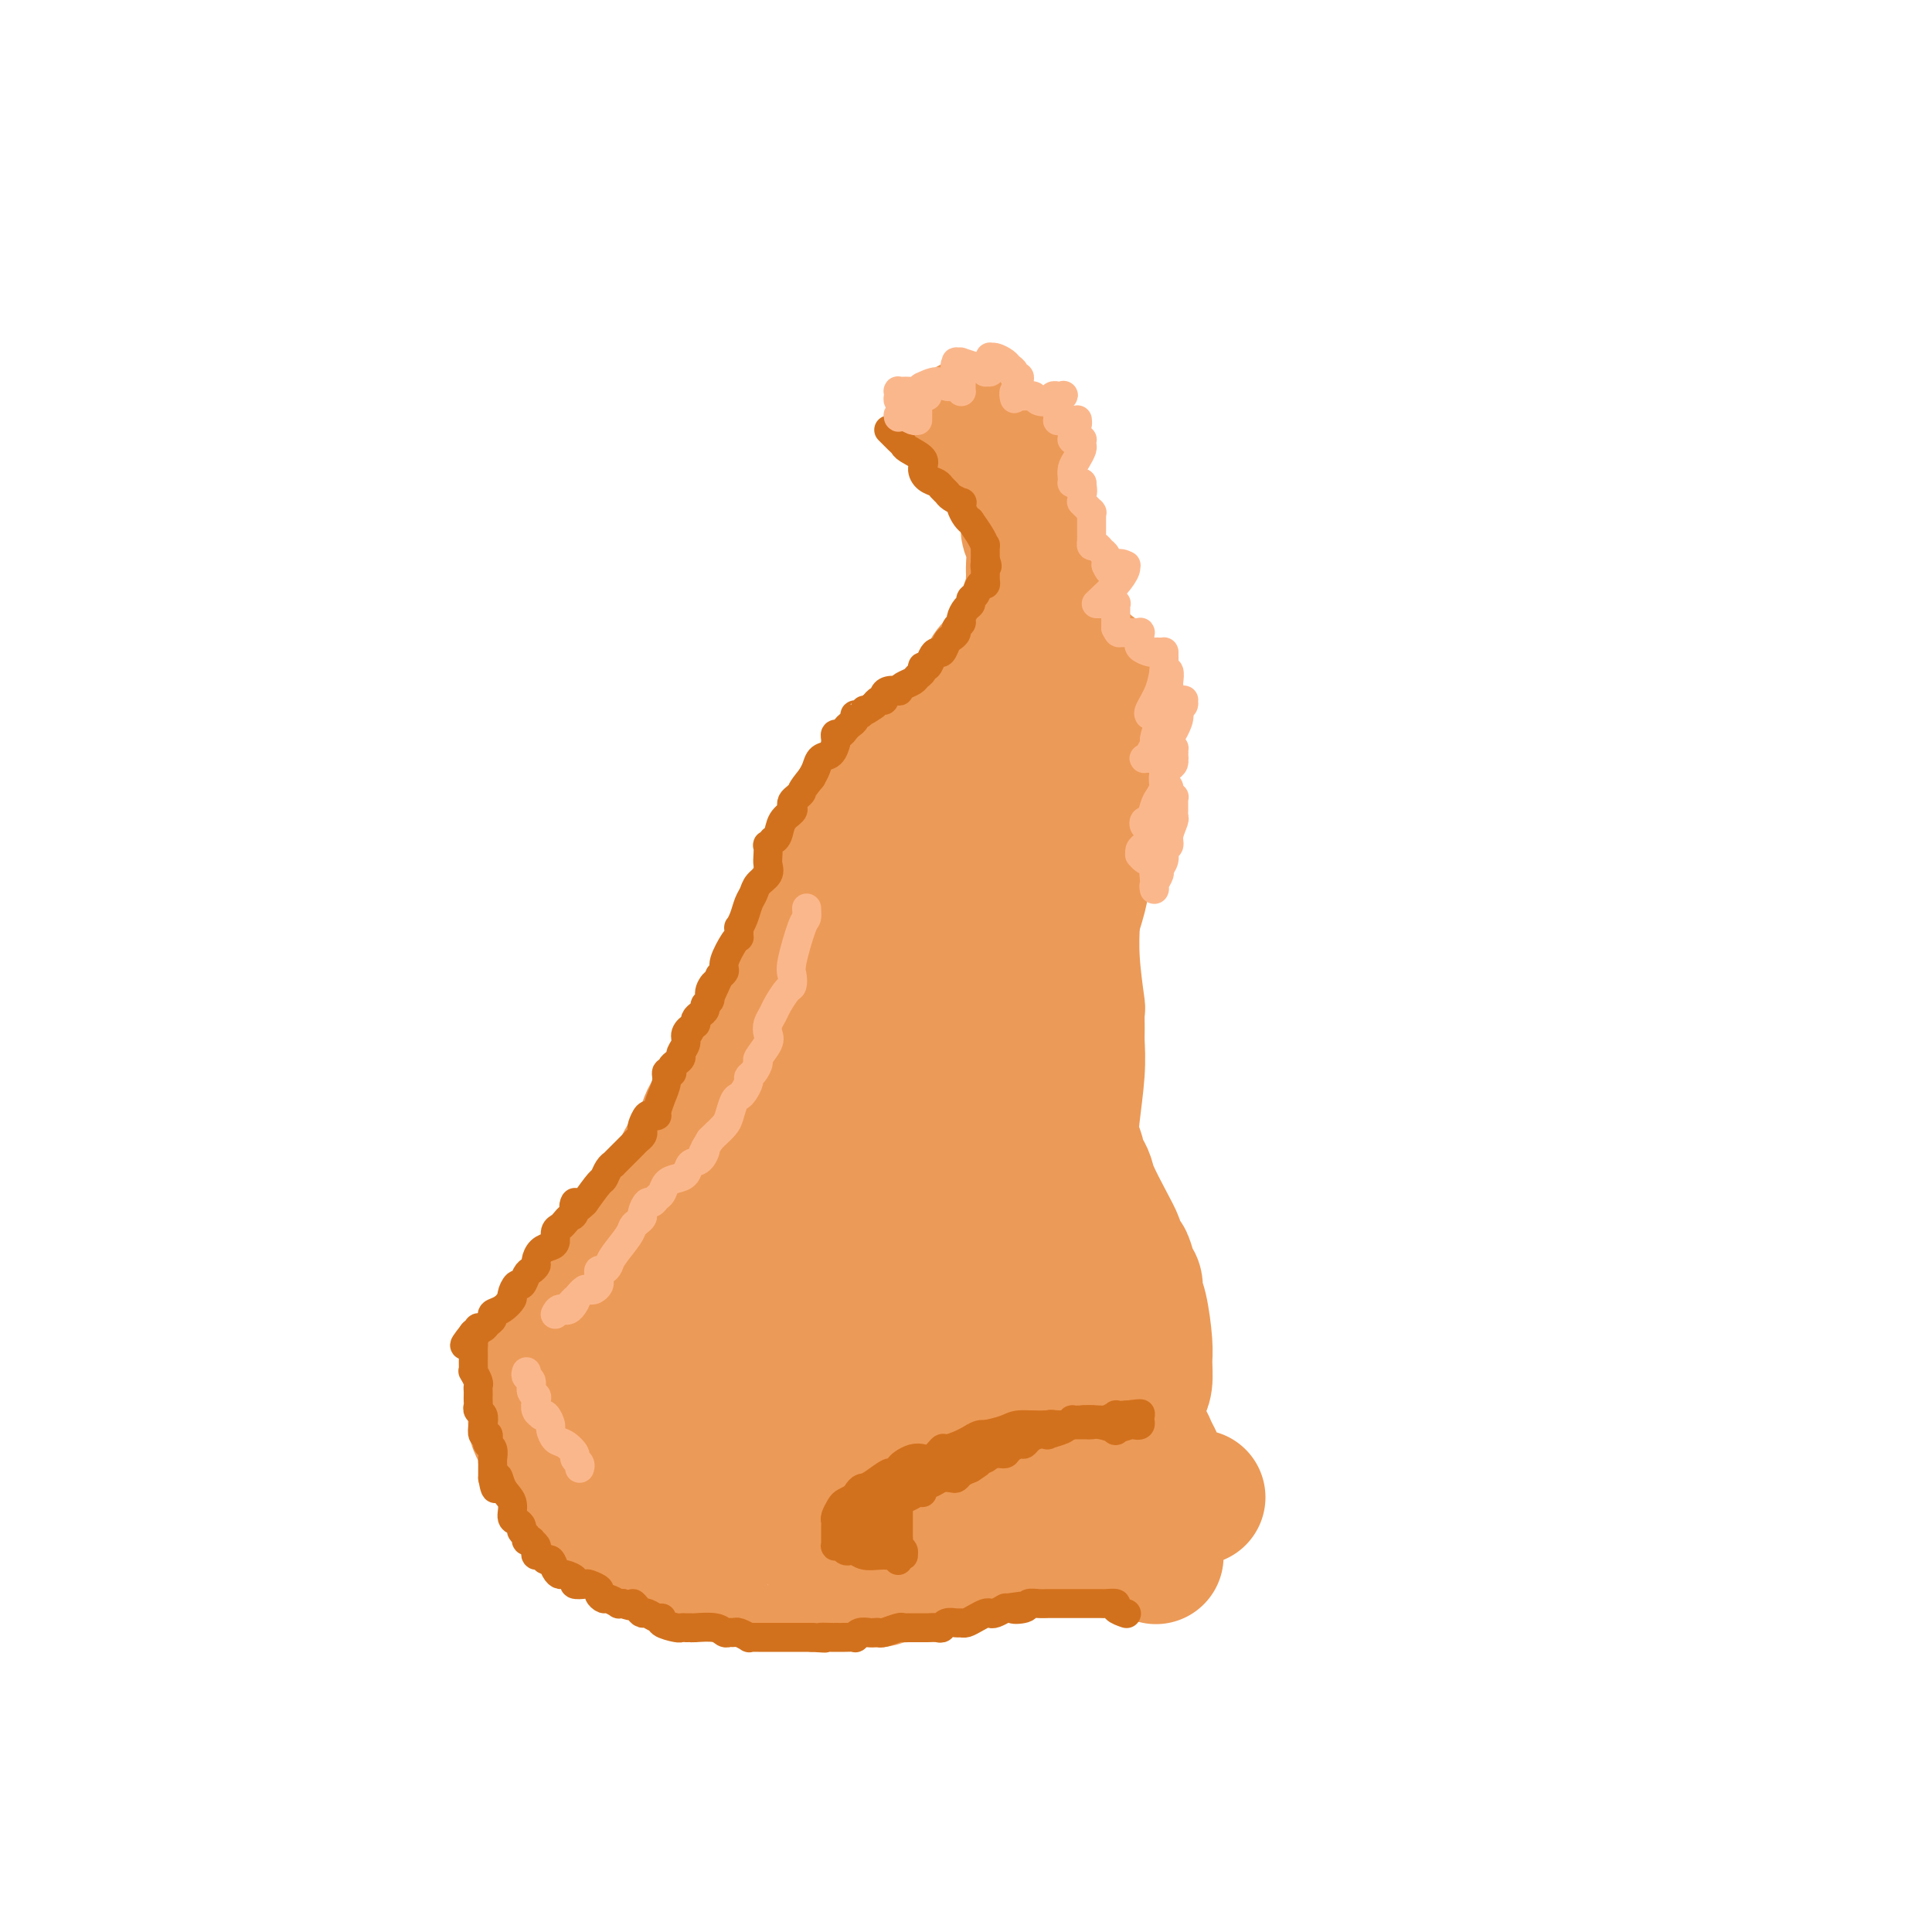 <svg viewBox='0 0 400 400' version='1.1' xmlns='http://www.w3.org/2000/svg' xmlns:xlink='http://www.w3.org/1999/xlink'><g fill='none' stroke='rgb(236,154,87)' stroke-width='28' stroke-linecap='round' stroke-linejoin='round'><path d='M201,88c0.338,0.337 0.675,0.673 1,1c0.325,0.327 0.636,0.644 1,1c0.364,0.356 0.779,0.752 1,1c0.221,0.248 0.248,0.350 1,1c0.752,0.650 2.230,1.850 3,3c0.770,1.150 0.834,2.251 1,3c0.166,0.749 0.436,1.145 1,2c0.564,0.855 1.423,2.170 2,3c0.577,0.830 0.873,1.174 1,2c0.127,0.826 0.087,2.132 0,3c-0.087,0.868 -0.220,1.298 0,2c0.220,0.702 0.792,1.678 1,3c0.208,1.322 0.052,2.992 0,4c-0.052,1.008 -0.000,1.353 0,2c0.000,0.647 -0.051,1.595 0,2c0.051,0.405 0.203,0.269 0,1c-0.203,0.731 -0.762,2.331 -1,3c-0.238,0.669 -0.157,0.406 0,1c0.157,0.594 0.388,2.045 0,3c-0.388,0.955 -1.397,1.416 -2,2c-0.603,0.584 -0.802,1.292 -1,2'/><path d='M210,133c-0.830,2.203 -0.905,1.712 -1,2c-0.095,0.288 -0.209,1.356 -1,2c-0.791,0.644 -2.257,0.862 -3,2c-0.743,1.138 -0.763,3.194 -1,4c-0.237,0.806 -0.692,0.362 -1,0c-0.308,-0.362 -0.468,-0.640 -1,0c-0.532,0.640 -1.437,2.199 -2,3c-0.563,0.801 -0.783,0.844 -1,1c-0.217,0.156 -0.429,0.426 -1,1c-0.571,0.574 -1.500,1.453 -2,2c-0.500,0.547 -0.570,0.762 -1,1c-0.430,0.238 -1.218,0.500 -2,1c-0.782,0.500 -1.556,1.238 -2,2c-0.444,0.762 -0.556,1.549 -1,2c-0.444,0.451 -1.218,0.567 -2,1c-0.782,0.433 -1.570,1.185 -2,2c-0.430,0.815 -0.500,1.695 -1,2c-0.500,0.305 -1.430,0.035 -2,0c-0.570,-0.035 -0.781,0.163 -1,1c-0.219,0.837 -0.446,2.312 -1,3c-0.554,0.688 -1.433,0.588 -2,1c-0.567,0.412 -0.820,1.337 -1,2c-0.180,0.663 -0.286,1.065 -1,2c-0.714,0.935 -2.036,2.401 -3,4c-0.964,1.599 -1.569,3.329 -2,5c-0.431,1.671 -0.689,3.283 -1,4c-0.311,0.717 -0.674,0.540 -1,1c-0.326,0.460 -0.613,1.556 -1,2c-0.387,0.444 -0.873,0.235 -1,1c-0.127,0.765 0.107,2.504 0,4c-0.107,1.496 -0.553,2.748 -1,4'/><path d='M167,195c-1.638,4.577 -0.232,2.521 0,2c0.232,-0.521 -0.711,0.494 -1,1c-0.289,0.506 0.077,0.502 0,1c-0.077,0.498 -0.597,1.498 -1,2c-0.403,0.502 -0.690,0.506 -1,1c-0.310,0.494 -0.643,1.479 -1,2c-0.357,0.521 -0.738,0.578 -1,1c-0.262,0.422 -0.406,1.209 -1,2c-0.594,0.791 -1.637,1.588 -2,2c-0.363,0.412 -0.046,0.440 0,1c0.046,0.560 -0.180,1.651 -1,3c-0.820,1.349 -2.234,2.957 -3,4c-0.766,1.043 -0.883,1.522 -1,2'/><path d='M154,219c-1.947,3.871 -0.315,1.547 0,1c0.315,-0.547 -0.686,0.683 -1,1c-0.314,0.317 0.058,-0.277 0,0c-0.058,0.277 -0.547,1.426 -1,2c-0.453,0.574 -0.869,0.572 -1,1c-0.131,0.428 0.022,1.284 0,2c-0.022,0.716 -0.219,1.290 -1,2c-0.781,0.710 -2.145,1.555 -3,3c-0.855,1.445 -1.203,3.491 -2,5c-0.797,1.509 -2.045,2.483 -3,4c-0.955,1.517 -1.617,3.578 -2,5c-0.383,1.422 -0.488,2.207 -1,3c-0.512,0.793 -1.433,1.596 -2,2c-0.567,0.404 -0.781,0.408 -1,1c-0.219,0.592 -0.444,1.771 -1,2c-0.556,0.229 -1.444,-0.492 -2,0c-0.556,0.492 -0.782,2.195 -1,3c-0.218,0.805 -0.430,0.710 -1,1c-0.570,0.290 -1.500,0.966 -2,2c-0.500,1.034 -0.572,2.427 -1,3c-0.428,0.573 -1.214,0.324 -2,1c-0.786,0.676 -1.574,2.275 -2,3c-0.426,0.725 -0.492,0.576 -1,1c-0.508,0.424 -1.459,1.422 -2,2c-0.541,0.578 -0.673,0.737 -1,1c-0.327,0.263 -0.848,0.628 -1,1c-0.152,0.372 0.064,0.749 0,1c-0.064,0.251 -0.409,0.377 -1,1c-0.591,0.623 -1.428,1.745 -2,2c-0.572,0.255 -0.878,-0.356 -1,0c-0.122,0.356 -0.061,1.678 0,3'/><path d='M115,278c-3.951,4.575 -1.828,1.012 -1,0c0.828,-1.012 0.362,0.526 0,1c-0.362,0.474 -0.619,-0.115 -1,0c-0.381,0.115 -0.887,0.935 -1,2c-0.113,1.065 0.166,2.376 0,3c-0.166,0.624 -0.778,0.561 -1,1c-0.222,0.439 -0.056,1.379 0,2c0.056,0.621 -0.000,0.921 0,2c0.000,1.079 0.057,2.936 0,4c-0.057,1.064 -0.226,1.335 0,2c0.226,0.665 0.848,1.723 1,2c0.152,0.277 -0.165,-0.229 0,0c0.165,0.229 0.813,1.192 1,2c0.187,0.808 -0.087,1.462 0,2c0.087,0.538 0.534,0.959 1,1c0.466,0.041 0.952,-0.297 1,0c0.048,0.297 -0.340,1.230 0,2c0.340,0.770 1.408,1.376 2,2c0.592,0.624 0.707,1.266 1,2c0.293,0.734 0.764,1.559 1,2c0.236,0.441 0.238,0.499 1,1c0.762,0.501 2.283,1.444 3,2c0.717,0.556 0.628,0.726 1,1c0.372,0.274 1.204,0.652 2,1c0.796,0.348 1.554,0.667 2,1c0.446,0.333 0.579,0.680 1,1c0.421,0.320 1.129,0.613 2,1c0.871,0.387 1.903,0.867 3,1c1.097,0.133 2.257,-0.079 3,0c0.743,0.079 1.069,0.451 2,1c0.931,0.549 2.465,1.274 4,2'/><path d='M143,322c3.611,1.630 2.639,1.206 3,1c0.361,-0.206 2.055,-0.195 3,0c0.945,0.195 1.141,0.574 2,1c0.859,0.426 2.381,0.898 3,1c0.619,0.102 0.333,-0.165 1,0c0.667,0.165 2.285,0.762 3,1c0.715,0.238 0.527,0.116 1,0c0.473,-0.116 1.606,-0.227 3,0c1.394,0.227 3.048,0.793 4,1c0.952,0.207 1.202,0.055 2,0c0.798,-0.055 2.142,-0.014 3,0c0.858,0.014 1.228,-0.000 2,0c0.772,0.000 1.947,0.015 3,0c1.053,-0.015 1.984,-0.059 3,0c1.016,0.059 2.116,0.222 3,0c0.884,-0.222 1.550,-0.830 2,-1c0.450,-0.170 0.682,0.099 2,0c1.318,-0.099 3.721,-0.567 5,-1c1.279,-0.433 1.435,-0.833 2,-1c0.565,-0.167 1.541,-0.101 2,0c0.459,0.101 0.401,0.238 1,0c0.599,-0.238 1.853,-0.853 3,-1c1.147,-0.147 2.186,0.172 3,0c0.814,-0.172 1.402,-0.834 2,-1c0.598,-0.166 1.206,0.166 2,0c0.794,-0.166 1.773,-0.829 2,-1c0.227,-0.171 -0.298,0.150 1,0c1.298,-0.150 4.420,-0.772 6,-1c1.580,-0.228 1.618,-0.061 2,0c0.382,0.061 1.109,0.018 2,0c0.891,-0.018 1.945,-0.009 3,0'/><path d='M222,320c6.545,-1.086 2.909,-0.301 2,0c-0.909,0.301 0.909,0.119 2,0c1.091,-0.119 1.455,-0.175 3,0c1.545,0.175 4.269,0.582 6,1c1.731,0.418 2.467,0.847 3,1c0.533,0.153 0.863,0.031 1,0c0.137,-0.031 0.083,0.028 0,0c-0.083,-0.028 -0.194,-0.145 0,0c0.194,0.145 0.692,0.551 0,0c-0.692,-0.551 -2.574,-2.060 -4,-3c-1.426,-0.940 -2.397,-1.312 -4,-2c-1.603,-0.688 -3.838,-1.691 -5,-2c-1.162,-0.309 -1.252,0.075 -2,0c-0.748,-0.075 -2.156,-0.609 -4,-1c-1.844,-0.391 -4.124,-0.638 -6,-1c-1.876,-0.362 -3.347,-0.839 -5,-1c-1.653,-0.161 -3.487,-0.006 -5,0c-1.513,0.006 -2.705,-0.138 -4,0c-1.295,0.138 -2.692,0.559 -5,1c-2.308,0.441 -5.528,0.903 -8,1c-2.472,0.097 -4.196,-0.169 -6,0c-1.804,0.169 -3.688,0.775 -5,1c-1.312,0.225 -2.053,0.071 -3,0c-0.947,-0.071 -2.101,-0.057 -3,0c-0.899,0.057 -1.543,0.159 -2,0c-0.457,-0.159 -0.729,-0.580 -1,-1'/><path d='M167,314c-6.926,0.401 -3.241,0.402 -3,0c0.241,-0.402 -2.962,-1.209 -5,-2c-2.038,-0.791 -2.911,-1.566 -4,-2c-1.089,-0.434 -2.395,-0.526 -4,-1c-1.605,-0.474 -3.508,-1.331 -5,-2c-1.492,-0.669 -2.571,-1.152 -5,-2c-2.429,-0.848 -6.206,-2.061 -8,-3c-1.794,-0.939 -1.605,-1.604 -2,-2c-0.395,-0.396 -1.374,-0.524 -2,-1c-0.626,-0.476 -0.899,-1.299 -1,-2c-0.101,-0.701 -0.029,-1.279 0,-2c0.029,-0.721 0.016,-1.583 0,-2c-0.016,-0.417 -0.034,-0.388 0,-1c0.034,-0.612 0.122,-1.864 0,-3c-0.122,-1.136 -0.452,-2.157 0,-4c0.452,-1.843 1.688,-4.507 3,-7c1.312,-2.493 2.700,-4.815 4,-7c1.300,-2.185 2.511,-4.233 4,-6c1.489,-1.767 3.255,-3.254 6,-7c2.745,-3.746 6.467,-9.751 9,-13c2.533,-3.249 3.875,-3.744 5,-5c1.125,-1.256 2.034,-3.275 3,-5c0.966,-1.725 1.990,-3.157 3,-4c1.010,-0.843 2.005,-1.095 3,-2c0.995,-0.905 1.989,-2.461 3,-4c1.011,-1.539 2.038,-3.062 3,-5c0.962,-1.938 1.860,-4.293 3,-6c1.140,-1.707 2.522,-2.767 4,-5c1.478,-2.233 3.052,-5.640 4,-8c0.948,-2.360 1.271,-3.674 2,-5c0.729,-1.326 1.865,-2.663 3,-4'/><path d='M190,192c9.925,-15.442 3.737,-7.549 2,-5c-1.737,2.549 0.975,-0.248 3,-3c2.025,-2.752 3.361,-5.460 4,-7c0.639,-1.540 0.580,-1.912 1,-3c0.420,-1.088 1.320,-2.892 2,-4c0.680,-1.108 1.142,-1.520 2,-3c0.858,-1.480 2.113,-4.028 3,-6c0.887,-1.972 1.407,-3.367 2,-5c0.593,-1.633 1.259,-3.502 2,-5c0.741,-1.498 1.558,-2.624 2,-4c0.442,-1.376 0.510,-3.001 1,-4c0.490,-0.999 1.402,-1.371 2,-2c0.598,-0.629 0.882,-1.515 1,-2c0.118,-0.485 0.069,-0.569 0,-1c-0.069,-0.431 -0.158,-1.210 0,-2c0.158,-0.790 0.564,-1.590 1,-2c0.436,-0.410 0.902,-0.431 1,-1c0.098,-0.569 -0.172,-1.687 0,-2c0.172,-0.313 0.786,0.178 1,0c0.214,-0.178 0.029,-1.025 0,-1c-0.029,0.025 0.100,0.922 0,1c-0.100,0.078 -0.427,-0.663 0,0c0.427,0.663 1.607,2.730 2,4c0.393,1.270 -0.002,1.743 0,3c0.002,1.257 0.403,3.297 0,6c-0.403,2.703 -1.608,6.070 -3,10c-1.392,3.930 -2.971,8.425 -4,11c-1.029,2.575 -1.508,3.232 -3,5c-1.492,1.768 -3.998,4.648 -6,7c-2.002,2.352 -3.501,4.176 -5,6'/><path d='M201,183c-3.847,6.254 -4.464,7.387 -5,9c-0.536,1.613 -0.989,3.704 -3,7c-2.011,3.296 -5.578,7.795 -7,10c-1.422,2.205 -0.699,2.116 -1,3c-0.301,0.884 -1.628,2.741 -3,5c-1.372,2.259 -2.790,4.920 -5,9c-2.210,4.080 -5.211,9.579 -7,13c-1.789,3.421 -2.366,4.765 -3,6c-0.634,1.235 -1.325,2.360 -2,4c-0.675,1.640 -1.332,3.796 -2,5c-0.668,1.204 -1.345,1.458 -2,4c-0.655,2.542 -1.288,7.374 -2,10c-0.712,2.626 -1.504,3.048 -2,4c-0.496,0.952 -0.696,2.435 -1,3c-0.304,0.565 -0.711,0.214 -1,1c-0.289,0.786 -0.459,2.710 -1,4c-0.541,1.290 -1.452,1.945 -2,3c-0.548,1.055 -0.733,2.510 -1,4c-0.267,1.490 -0.615,3.015 -1,4c-0.385,0.985 -0.806,1.431 -1,2c-0.194,0.569 -0.162,1.263 0,2c0.162,0.737 0.455,1.519 1,2c0.545,0.481 1.341,0.661 2,1c0.659,0.339 1.180,0.837 4,2c2.820,1.163 7.940,2.989 11,4c3.060,1.011 4.061,1.206 6,2c1.939,0.794 4.818,2.188 7,3c2.182,0.812 3.667,1.042 5,1c1.333,-0.042 2.513,-0.358 4,0c1.487,0.358 3.282,1.388 5,2c1.718,0.612 3.359,0.806 5,1'/><path d='M199,313c4.047,0.619 4.664,0.166 6,0c1.336,-0.166 3.390,-0.045 5,0c1.610,0.045 2.775,0.012 4,0c1.225,-0.012 2.510,-0.005 3,0c0.490,0.005 0.186,0.008 0,0c-0.186,-0.008 -0.254,-0.026 0,0c0.254,0.026 0.829,0.097 1,0c0.171,-0.097 -0.061,-0.361 -1,-1c-0.939,-0.639 -2.585,-1.652 -5,-3c-2.415,-1.348 -5.600,-3.031 -9,-5c-3.400,-1.969 -7.014,-4.224 -10,-6c-2.986,-1.776 -5.344,-3.072 -8,-5c-2.656,-1.928 -5.610,-4.489 -7,-6c-1.390,-1.511 -1.215,-1.974 -2,-3c-0.785,-1.026 -2.531,-2.615 -3,-4c-0.469,-1.385 0.338,-2.567 0,-4c-0.338,-1.433 -1.821,-3.118 -2,-6c-0.179,-2.882 0.947,-6.962 2,-11c1.053,-4.038 2.035,-8.032 3,-11c0.965,-2.968 1.913,-4.908 4,-8c2.087,-3.092 5.311,-7.336 8,-11c2.689,-3.664 4.842,-6.750 7,-10c2.158,-3.250 4.323,-6.665 6,-9c1.677,-2.335 2.868,-3.589 4,-5c1.132,-1.411 2.204,-2.980 3,-4c0.796,-1.020 1.317,-1.490 2,-2c0.683,-0.510 1.530,-1.060 2,-2c0.470,-0.940 0.563,-2.268 1,-4c0.437,-1.732 1.219,-3.866 2,-6'/><path d='M215,187c0.635,-2.688 0.721,-4.408 1,-8c0.279,-3.592 0.751,-9.056 1,-12c0.249,-2.944 0.277,-3.368 0,-4c-0.277,-0.632 -0.858,-1.471 -1,-2c-0.142,-0.529 0.157,-0.748 0,-1c-0.157,-0.252 -0.768,-0.537 -1,-1c-0.232,-0.463 -0.084,-1.102 0,-1c0.084,0.102 0.102,0.947 0,1c-0.102,0.053 -0.326,-0.686 -1,0c-0.674,0.686 -1.797,2.798 -3,5c-1.203,2.202 -2.485,4.494 -5,11c-2.515,6.506 -6.261,17.227 -8,22c-1.739,4.773 -1.470,3.600 -2,5c-0.530,1.400 -1.857,5.374 -3,12c-1.143,6.626 -2.100,15.905 -3,22c-0.900,6.095 -1.744,9.004 -2,11c-0.256,1.996 0.075,3.077 0,6c-0.075,2.923 -0.556,7.689 -1,11c-0.444,3.311 -0.851,5.169 -1,8c-0.149,2.831 -0.040,6.635 0,10c0.040,3.365 0.010,6.290 0,9c-0.010,2.710 0.001,5.203 0,7c-0.001,1.797 -0.013,2.896 0,5c0.013,2.104 0.051,5.211 0,7c-0.051,1.789 -0.189,2.259 0,3c0.189,0.741 0.707,1.754 1,2c0.293,0.246 0.360,-0.274 1,0c0.640,0.274 1.852,1.341 3,2c1.148,0.659 2.232,0.908 3,1c0.768,0.092 1.219,0.026 2,0c0.781,-0.026 1.890,-0.013 3,0'/><path d='M199,318c2.011,0.459 0.540,-0.894 0,-1c-0.540,-0.106 -0.148,1.035 1,0c1.148,-1.035 3.054,-4.244 4,-7c0.946,-2.756 0.934,-5.057 1,-8c0.066,-2.943 0.211,-6.528 0,-9c-0.211,-2.472 -0.777,-3.833 -1,-8c-0.223,-4.167 -0.103,-11.141 0,-16c0.103,-4.859 0.188,-7.604 0,-11c-0.188,-3.396 -0.650,-7.443 -1,-11c-0.350,-3.557 -0.587,-6.623 -1,-11c-0.413,-4.377 -1.002,-10.064 -1,-14c0.002,-3.936 0.596,-6.122 1,-8c0.404,-1.878 0.619,-3.447 1,-5c0.381,-1.553 0.928,-3.089 1,-4c0.072,-0.911 -0.332,-1.196 0,-2c0.332,-0.804 1.399,-2.128 2,-3c0.601,-0.872 0.736,-1.291 1,-2c0.264,-0.709 0.659,-1.707 1,-2c0.341,-0.293 0.629,0.119 1,0c0.371,-0.119 0.826,-0.770 1,-1c0.174,-0.230 0.068,-0.039 0,0c-0.068,0.039 -0.099,-0.075 0,1c0.099,1.075 0.326,3.339 0,7c-0.326,3.661 -1.205,8.718 -2,13c-0.795,4.282 -1.506,7.790 -2,12c-0.494,4.210 -0.770,9.122 -1,12c-0.230,2.878 -0.412,3.721 0,7c0.412,3.279 1.420,8.992 2,12c0.580,3.008 0.733,3.310 1,6c0.267,2.690 0.648,7.769 1,11c0.352,3.231 0.676,4.616 1,6'/><path d='M210,282c0.744,5.726 0.105,2.540 0,2c-0.105,-0.540 0.325,1.567 1,3c0.675,1.433 1.594,2.192 2,3c0.406,0.808 0.297,1.666 1,3c0.703,1.334 2.216,3.145 3,4c0.784,0.855 0.839,0.755 1,1c0.161,0.245 0.428,0.836 1,1c0.572,0.164 1.447,-0.100 2,0c0.553,0.100 0.782,0.563 1,1c0.218,0.437 0.425,0.849 1,1c0.575,0.151 1.517,0.041 2,0c0.483,-0.041 0.507,-0.013 1,0c0.493,0.013 1.455,0.012 2,0c0.545,-0.012 0.673,-0.033 1,0c0.327,0.033 0.854,0.121 1,0c0.146,-0.121 -0.089,-0.452 0,-1c0.089,-0.548 0.502,-1.315 1,-2c0.498,-0.685 1.082,-1.290 1,-3c-0.082,-1.710 -0.829,-4.526 -1,-6c-0.171,-1.474 0.236,-1.605 0,-2c-0.236,-0.395 -1.113,-1.054 -2,-4c-0.887,-2.946 -1.782,-8.178 -3,-12c-1.218,-3.822 -2.757,-6.234 -4,-10c-1.243,-3.766 -2.189,-8.884 -3,-11c-0.811,-2.116 -1.486,-1.228 -2,-2c-0.514,-0.772 -0.866,-3.203 -1,-6c-0.134,-2.797 -0.050,-5.959 0,-9c0.050,-3.041 0.065,-5.959 0,-8c-0.065,-2.041 -0.210,-3.203 0,-5c0.210,-1.797 0.774,-4.228 1,-6c0.226,-1.772 0.113,-2.886 0,-4'/><path d='M217,210c0.304,-5.741 0.564,-4.095 1,-5c0.436,-0.905 1.048,-4.363 2,-8c0.952,-3.637 2.245,-7.452 3,-10c0.755,-2.548 0.972,-3.827 1,-5c0.028,-1.173 -0.132,-2.239 0,-4c0.132,-1.761 0.556,-4.216 1,-6c0.444,-1.784 0.907,-2.896 1,-4c0.093,-1.104 -0.182,-2.200 0,-3c0.182,-0.800 0.823,-1.302 1,-2c0.177,-0.698 -0.110,-1.590 0,-2c0.110,-0.410 0.618,-0.336 1,-1c0.382,-0.664 0.639,-2.064 1,-3c0.361,-0.936 0.827,-1.408 1,-2c0.173,-0.592 0.054,-1.303 0,-2c-0.054,-0.697 -0.043,-1.380 0,-2c0.043,-0.620 0.116,-1.179 0,-2c-0.116,-0.821 -0.422,-1.905 -1,-3c-0.578,-1.095 -1.426,-2.201 -2,-3c-0.574,-0.799 -0.872,-1.290 -1,-2c-0.128,-0.710 -0.086,-1.639 0,-2c0.086,-0.361 0.217,-0.154 0,0c-0.217,0.154 -0.782,0.254 -1,0c-0.218,-0.254 -0.087,-0.864 0,-1c0.087,-0.136 0.132,0.202 0,0c-0.132,-0.202 -0.442,-0.944 -1,1c-0.558,1.944 -1.366,6.573 -2,12c-0.634,5.427 -1.094,11.654 -1,16c0.094,4.346 0.741,6.813 1,9c0.259,2.187 0.129,4.093 0,6'/><path d='M222,182c0.016,6.495 0.057,7.232 0,9c-0.057,1.768 -0.212,4.568 0,8c0.212,3.432 0.790,7.494 1,9c0.210,1.506 0.053,0.454 0,1c-0.053,0.546 -0.001,2.691 0,4c0.001,1.309 -0.048,1.783 0,3c0.048,1.217 0.194,3.176 0,6c-0.194,2.824 -0.729,6.514 -1,9c-0.271,2.486 -0.280,3.768 0,5c0.280,1.232 0.847,2.413 1,3c0.153,0.587 -0.107,0.579 0,1c0.107,0.421 0.583,1.273 1,2c0.417,0.727 0.776,1.331 1,2c0.224,0.669 0.312,1.402 1,3c0.688,1.598 1.977,4.061 3,6c1.023,1.939 1.779,3.352 2,4c0.221,0.648 -0.095,0.530 0,1c0.095,0.470 0.599,1.530 1,2c0.401,0.470 0.699,0.352 1,1c0.301,0.648 0.606,2.064 1,3c0.394,0.936 0.876,1.393 1,2c0.124,0.607 -0.110,1.363 0,2c0.110,0.637 0.562,1.155 1,3c0.438,1.845 0.860,5.017 1,7c0.140,1.983 -0.001,2.775 0,4c0.001,1.225 0.144,2.882 0,4c-0.144,1.118 -0.574,1.697 -1,3c-0.426,1.303 -0.846,3.329 -1,4c-0.154,0.671 -0.041,-0.012 0,0c0.041,0.012 0.012,0.718 0,1c-0.012,0.282 -0.006,0.141 0,0'/><path d='M235,294c-0.264,3.914 -0.424,2.198 0,2c0.424,-0.198 1.433,1.121 2,2c0.567,0.879 0.692,1.317 1,2c0.308,0.683 0.800,1.612 1,2c0.200,0.388 0.109,0.237 0,1c-0.109,0.763 -0.236,2.442 0,3c0.236,0.558 0.837,-0.004 1,0c0.163,0.004 -0.110,0.576 0,1c0.110,0.424 0.604,0.702 1,1c0.396,0.298 0.695,0.616 1,1c0.305,0.384 0.617,0.835 1,1c0.383,0.165 0.837,0.044 1,0c0.163,-0.044 0.033,-0.012 0,0c-0.033,0.012 0.029,0.003 0,0c-0.029,-0.003 -0.149,-0.001 0,0c0.149,0.001 0.565,0.000 1,0c0.435,-0.000 0.887,-0.000 1,0c0.113,0.000 -0.114,0.000 0,0c0.114,-0.000 0.569,-0.000 1,0c0.431,0.000 0.837,0.000 1,0c0.163,-0.000 0.081,-0.000 0,0'/></g>
<g fill='none' stroke='rgb(210,113,29)' stroke-width='6' stroke-linecap='round' stroke-linejoin='round'><path d='M185,322c-0.273,0.008 -0.545,0.016 -1,0c-0.455,-0.016 -1.092,-0.056 -2,0c-0.908,0.056 -2.089,0.207 -3,0c-0.911,-0.207 -1.554,-0.774 -2,-1c-0.446,-0.226 -0.694,-0.112 -1,0c-0.306,0.112 -0.671,0.223 -1,0c-0.329,-0.223 -0.624,-0.778 -1,-1c-0.376,-0.222 -0.833,-0.110 -1,0c-0.167,0.110 -0.045,0.219 0,0c0.045,-0.219 0.012,-0.765 0,-1c-0.012,-0.235 -0.003,-0.157 0,0c0.003,0.157 -0.000,0.394 0,0c0.000,-0.394 0.003,-1.419 0,-2c-0.003,-0.581 -0.013,-0.719 0,-1c0.013,-0.281 0.048,-0.705 0,-1c-0.048,-0.295 -0.178,-0.460 0,-1c0.178,-0.540 0.663,-1.453 1,-2c0.337,-0.547 0.525,-0.728 1,-1c0.475,-0.272 1.238,-0.636 2,-1'/><path d='M177,310c0.996,-1.973 1.485,-1.905 2,-2c0.515,-0.095 1.054,-0.354 2,-1c0.946,-0.646 2.298,-1.679 3,-2c0.702,-0.321 0.754,0.071 1,0c0.246,-0.071 0.684,-0.605 1,-1c0.316,-0.395 0.509,-0.649 1,-1c0.491,-0.351 1.282,-0.797 2,-1c0.718,-0.203 1.365,-0.163 2,0c0.635,0.163 1.257,0.447 2,0c0.743,-0.447 1.605,-1.626 2,-2c0.395,-0.374 0.323,0.057 1,0c0.677,-0.057 2.103,-0.603 3,-1c0.897,-0.397 1.264,-0.646 2,-1c0.736,-0.354 1.840,-0.813 3,-1c1.160,-0.187 2.376,-0.103 3,0c0.624,0.103 0.658,0.225 1,0c0.342,-0.225 0.994,-0.796 2,-1c1.006,-0.204 2.366,-0.040 3,0c0.634,0.040 0.541,-0.042 1,0c0.459,0.042 1.470,0.208 2,0c0.530,-0.208 0.579,-0.792 1,-1c0.421,-0.208 1.215,-0.042 2,0c0.785,0.042 1.562,-0.042 2,0c0.438,0.042 0.536,0.208 1,0c0.464,-0.208 1.295,-0.792 2,-1c0.705,-0.208 1.284,-0.042 2,0c0.716,0.042 1.570,-0.041 2,0c0.430,0.041 0.435,0.207 1,0c0.565,-0.207 1.691,-0.786 2,-1c0.309,-0.214 -0.197,-0.061 0,0c0.197,0.061 1.099,0.031 2,0'/><path d='M233,293c4.935,-0.619 2.772,-0.167 2,0c-0.772,0.167 -0.155,0.047 0,0c0.155,-0.047 -0.154,-0.023 0,0c0.154,0.023 0.770,0.045 1,0c0.230,-0.045 0.075,-0.157 0,0c-0.075,0.157 -0.071,0.581 0,1c0.071,0.419 0.207,0.831 0,1c-0.207,0.169 -0.758,0.094 -1,0c-0.242,-0.094 -0.173,-0.207 -1,0c-0.827,0.207 -2.548,0.735 -3,1c-0.452,0.265 0.367,0.267 0,0c-0.367,-0.267 -1.918,-0.804 -3,-1c-1.082,-0.196 -1.695,-0.052 -2,0c-0.305,0.052 -0.302,0.013 -1,0c-0.698,-0.013 -2.097,-0.001 -3,0c-0.903,0.001 -1.311,-0.010 -2,0c-0.689,0.010 -1.659,0.042 -2,0c-0.341,-0.042 -0.051,-0.156 -1,0c-0.949,0.156 -3.136,0.582 -4,1c-0.864,0.418 -0.405,0.828 -1,1c-0.595,0.172 -2.246,0.106 -3,0c-0.754,-0.106 -0.612,-0.254 -1,0c-0.388,0.254 -1.304,0.909 -2,1c-0.696,0.091 -1.170,-0.382 -2,0c-0.830,0.382 -2.016,1.618 -3,2c-0.984,0.382 -1.765,-0.089 -2,0c-0.235,0.089 0.076,0.740 0,1c-0.076,0.260 -0.538,0.130 -1,0'/><path d='M198,301c-5.875,1.243 -1.561,0.349 0,0c1.561,-0.349 0.369,-0.154 0,0c-0.369,0.154 0.083,0.265 -1,1c-1.083,0.735 -3.702,2.092 -5,3c-1.298,0.908 -1.276,1.368 -2,2c-0.724,0.632 -2.194,1.437 -3,2c-0.806,0.563 -0.948,0.885 -1,1c-0.052,0.115 -0.014,0.022 0,0c0.014,-0.022 0.004,0.026 0,0c-0.004,-0.026 -0.001,-0.126 0,0c0.001,0.126 0.000,0.478 0,1c-0.000,0.522 -0.000,1.215 0,2c0.000,0.785 0.000,1.661 0,2c-0.000,0.339 0.000,0.142 0,0c-0.000,-0.142 -0.000,-0.227 0,0c0.000,0.227 0.000,0.768 0,1c-0.000,0.232 -0.001,0.156 0,0c0.001,-0.156 0.004,-0.393 0,0c-0.004,0.393 -0.015,1.415 0,2c0.015,0.585 0.057,0.731 0,1c-0.057,0.269 -0.214,0.660 0,1c0.214,0.340 0.800,0.627 1,1c0.200,0.373 0.015,0.831 0,1c-0.015,0.169 0.138,0.048 0,0c-0.138,-0.048 -0.569,-0.024 -1,0'/><path d='M186,322c-0.122,2.055 0.074,0.694 0,0c-0.074,-0.694 -0.416,-0.721 -1,-1c-0.584,-0.279 -1.409,-0.811 -2,-1c-0.591,-0.189 -0.947,-0.037 -1,0c-0.053,0.037 0.196,-0.043 0,0c-0.196,0.043 -0.837,0.208 -1,0c-0.163,-0.208 0.153,-0.791 0,-1c-0.153,-0.209 -0.774,-0.045 -1,0c-0.226,0.045 -0.057,-0.030 0,0c0.057,0.030 0.002,0.163 0,0c-0.002,-0.163 0.049,-0.624 0,-1c-0.049,-0.376 -0.197,-0.668 0,-1c0.197,-0.332 0.738,-0.705 1,-1c0.262,-0.295 0.245,-0.514 1,-1c0.755,-0.486 2.284,-1.240 3,-2c0.716,-0.760 0.621,-1.527 1,-2c0.379,-0.473 1.232,-0.651 2,-1c0.768,-0.349 1.451,-0.868 2,-1c0.549,-0.132 0.963,0.122 1,0c0.037,-0.122 -0.302,-0.620 0,-1c0.302,-0.380 1.246,-0.641 2,-1c0.754,-0.359 1.318,-0.817 2,-1c0.682,-0.183 1.482,-0.090 2,0c0.518,0.090 0.755,0.178 1,0c0.245,-0.178 0.499,-0.622 1,-1c0.501,-0.378 1.251,-0.689 2,-1'/><path d='M201,304c3.193,-2.018 1.174,-1.062 1,-1c-0.174,0.062 1.496,-0.771 2,-1c0.504,-0.229 -0.160,0.145 0,0c0.160,-0.145 1.142,-0.809 2,-1c0.858,-0.191 1.591,0.090 2,0c0.409,-0.090 0.493,-0.550 1,-1c0.507,-0.450 1.436,-0.891 2,-1c0.564,-0.109 0.761,0.115 1,0c0.239,-0.115 0.520,-0.570 1,-1c0.480,-0.430 1.161,-0.836 2,-1c0.839,-0.164 1.837,-0.086 2,0c0.163,0.086 -0.507,0.181 0,0c0.507,-0.181 2.192,-0.637 3,-1c0.808,-0.363 0.737,-0.633 1,-1c0.263,-0.367 0.858,-0.830 1,-1c0.142,-0.170 -0.169,-0.045 0,0c0.169,0.045 0.819,0.012 1,0c0.181,-0.012 -0.107,-0.003 0,0c0.107,0.003 0.607,0.001 1,0c0.393,-0.001 0.677,0.000 1,0c0.323,-0.000 0.685,-0.001 1,0c0.315,0.001 0.584,0.004 1,0c0.416,-0.004 0.979,-0.015 1,0c0.021,0.015 -0.499,0.056 -1,0c-0.501,-0.056 -0.981,-0.207 -2,0c-1.019,0.207 -2.577,0.774 -4,1c-1.423,0.226 -2.712,0.113 -4,0'/><path d='M217,295c-2.941,0.111 -4.794,-0.112 -6,0c-1.206,0.112 -1.766,0.559 -3,1c-1.234,0.441 -3.142,0.878 -4,1c-0.858,0.122 -0.667,-0.069 -1,0c-0.333,0.069 -1.191,0.400 -2,1c-0.809,0.600 -1.569,1.469 -2,2c-0.431,0.531 -0.534,0.724 -1,1c-0.466,0.276 -1.295,0.633 -2,1c-0.705,0.367 -1.287,0.742 -2,1c-0.713,0.258 -1.557,0.398 -2,1c-0.443,0.602 -0.485,1.667 -1,2c-0.515,0.333 -1.504,-0.065 -2,0c-0.496,0.065 -0.500,0.595 -1,1c-0.500,0.405 -1.496,0.686 -2,1c-0.504,0.314 -0.517,0.663 -1,1c-0.483,0.337 -1.435,0.663 -2,1c-0.565,0.337 -0.743,0.687 -1,1c-0.257,0.313 -0.595,0.591 -1,1c-0.405,0.409 -0.879,0.951 -1,1c-0.121,0.049 0.111,-0.394 0,0c-0.111,0.394 -0.567,1.625 -1,2c-0.433,0.375 -0.845,-0.107 -1,0c-0.155,0.107 -0.053,0.803 0,1c0.053,0.197 0.055,-0.105 0,0c-0.055,0.105 -0.169,0.616 0,1c0.169,0.384 0.620,0.642 1,1c0.380,0.358 0.690,0.818 1,1c0.310,0.182 0.622,0.088 1,0c0.378,-0.088 0.822,-0.168 1,0c0.178,0.168 0.089,0.584 0,1'/><path d='M182,320c0.391,0.695 -0.133,-0.066 0,0c0.133,0.066 0.921,0.960 1,1c0.079,0.040 -0.553,-0.774 -1,-1c-0.447,-0.226 -0.709,0.136 -1,0c-0.291,-0.136 -0.610,-0.771 -1,-1c-0.390,-0.229 -0.851,-0.054 -1,0c-0.149,0.054 0.015,-0.014 0,0c-0.015,0.014 -0.210,0.110 0,0c0.210,-0.110 0.826,-0.426 1,-1c0.174,-0.574 -0.095,-1.407 0,-2c0.095,-0.593 0.555,-0.947 1,-1c0.445,-0.053 0.876,0.196 1,0c0.124,-0.196 -0.060,-0.836 0,-1c0.060,-0.164 0.362,0.148 1,0c0.638,-0.148 1.611,-0.757 2,-1c0.389,-0.243 0.195,-0.122 0,0'/><path d='M184,89c0.338,0.335 0.676,0.670 1,1c0.324,0.330 0.632,0.654 1,1c0.368,0.346 0.794,0.712 1,1c0.206,0.288 0.191,0.497 1,1c0.809,0.503 2.440,1.301 3,2c0.560,0.699 0.048,1.301 0,2c-0.048,0.699 0.367,1.497 1,2c0.633,0.503 1.484,0.713 2,1c0.516,0.287 0.699,0.651 1,1c0.301,0.349 0.721,0.684 1,1c0.279,0.316 0.417,0.613 1,1c0.583,0.387 1.610,0.865 2,1c0.390,0.135 0.141,-0.071 0,0c-0.141,0.071 -0.175,0.421 0,1c0.175,0.579 0.558,1.389 1,2c0.442,0.611 0.941,1.023 1,1c0.059,-0.023 -0.324,-0.481 0,0c0.324,0.481 1.355,1.902 2,3c0.645,1.098 0.904,1.872 1,2c0.096,0.128 0.027,-0.392 0,0c-0.027,0.392 -0.014,1.696 0,3'/><path d='M204,116c0.773,1.895 0.204,1.133 0,1c-0.204,-0.133 -0.043,0.363 0,1c0.043,0.637 -0.031,1.413 0,2c0.031,0.587 0.167,0.984 0,1c-0.167,0.016 -0.636,-0.347 -1,0c-0.364,0.347 -0.623,1.406 -1,2c-0.377,0.594 -0.870,0.722 -1,1c-0.130,0.278 0.105,0.704 0,1c-0.105,0.296 -0.549,0.460 -1,1c-0.451,0.540 -0.908,1.454 -1,2c-0.092,0.546 0.183,0.722 0,1c-0.183,0.278 -0.822,0.656 -1,1c-0.178,0.344 0.107,0.652 0,1c-0.107,0.348 -0.606,0.736 -1,1c-0.394,0.264 -0.683,0.404 -1,1c-0.317,0.596 -0.663,1.647 -1,2c-0.337,0.353 -0.664,0.006 -1,0c-0.336,-0.006 -0.682,0.327 -1,1c-0.318,0.673 -0.609,1.686 -1,2c-0.391,0.314 -0.882,-0.071 -1,0c-0.118,0.071 0.136,0.597 0,1c-0.136,0.403 -0.662,0.683 -1,1c-0.338,0.317 -0.489,0.673 -1,1c-0.511,0.327 -1.381,0.626 -2,1c-0.619,0.374 -0.988,0.822 -1,1c-0.012,0.178 0.334,0.085 0,0c-0.334,-0.085 -1.346,-0.164 -2,0c-0.654,0.164 -0.948,0.570 -1,1c-0.052,0.430 0.140,0.885 0,1c-0.140,0.115 -0.611,-0.110 -1,0c-0.389,0.110 -0.694,0.555 -1,1'/><path d='M181,146c-2.575,1.864 -2.014,1.024 -2,1c0.014,-0.024 -0.521,0.767 -1,1c-0.479,0.233 -0.902,-0.091 -1,0c-0.098,0.091 0.128,0.598 0,1c-0.128,0.402 -0.609,0.699 -1,1c-0.391,0.301 -0.693,0.607 -1,1c-0.307,0.393 -0.617,0.874 -1,1c-0.383,0.126 -0.837,-0.103 -1,0c-0.163,0.103 -0.036,0.537 0,1c0.036,0.463 -0.018,0.953 0,1c0.018,0.047 0.107,-0.349 0,0c-0.107,0.349 -0.410,1.444 -1,2c-0.590,0.556 -1.467,0.573 -2,1c-0.533,0.427 -0.724,1.265 -1,2c-0.276,0.735 -0.638,1.368 -1,2'/><path d='M168,161c-2.419,2.952 -1.967,2.832 -2,3c-0.033,0.168 -0.552,0.624 -1,1c-0.448,0.376 -0.827,0.671 -1,1c-0.173,0.329 -0.142,0.691 0,1c0.142,0.309 0.393,0.565 0,1c-0.393,0.435 -1.430,1.049 -2,2c-0.570,0.951 -0.675,2.239 -1,3c-0.325,0.761 -0.872,0.994 -1,1c-0.128,0.006 0.161,-0.217 0,0c-0.161,0.217 -0.773,0.873 -1,1c-0.227,0.127 -0.067,-0.275 0,0c0.067,0.275 0.043,1.229 0,2c-0.043,0.771 -0.106,1.360 0,2c0.106,0.640 0.379,1.329 0,2c-0.379,0.671 -1.412,1.322 -2,2c-0.588,0.678 -0.732,1.382 -1,2c-0.268,0.618 -0.660,1.150 -1,2c-0.340,0.850 -0.627,2.018 -1,3c-0.373,0.982 -0.832,1.779 -1,2c-0.168,0.221 -0.045,-0.133 0,0c0.045,0.133 0.013,0.754 0,1c-0.013,0.246 -0.005,0.119 0,0c0.005,-0.119 0.008,-0.229 0,0c-0.008,0.229 -0.026,0.796 0,1c0.026,0.204 0.095,0.044 0,0c-0.095,-0.044 -0.355,0.030 -1,1c-0.645,0.970 -1.674,2.838 -2,4c-0.326,1.162 0.050,1.618 0,2c-0.050,0.382 -0.525,0.691 -1,1'/><path d='M149,202c-3.101,6.764 -1.352,3.174 -1,2c0.352,-1.174 -0.693,0.067 -1,1c-0.307,0.933 0.124,1.559 0,2c-0.124,0.441 -0.804,0.696 -1,1c-0.196,0.304 0.092,0.655 0,1c-0.092,0.345 -0.563,0.684 -1,1c-0.437,0.316 -0.839,0.611 -1,1c-0.161,0.389 -0.082,0.874 0,1c0.082,0.126 0.166,-0.107 0,0c-0.166,0.107 -0.583,0.553 -1,1'/><path d='M143,213c-0.863,1.666 -0.020,0.330 0,0c0.020,-0.330 -0.782,0.345 -1,1c-0.218,0.655 0.148,1.288 0,2c-0.148,0.712 -0.811,1.501 -1,2c-0.189,0.499 0.094,0.708 0,1c-0.094,0.292 -0.565,0.665 -1,1c-0.435,0.335 -0.833,0.630 -1,1c-0.167,0.370 -0.101,0.815 0,1c0.101,0.185 0.238,0.110 0,0c-0.238,-0.110 -0.852,-0.254 -1,0c-0.148,0.254 0.172,0.905 0,2c-0.172,1.095 -0.834,2.634 -1,3c-0.166,0.366 0.163,-0.440 0,0c-0.163,0.440 -0.818,2.125 -1,3c-0.182,0.875 0.109,0.941 0,1c-0.109,0.059 -0.617,0.110 -1,0c-0.383,-0.110 -0.642,-0.380 -1,0c-0.358,0.380 -0.816,1.410 -1,2c-0.184,0.590 -0.094,0.739 0,1c0.094,0.261 0.193,0.634 0,1c-0.193,0.366 -0.678,0.724 -1,1c-0.322,0.276 -0.483,0.470 -1,1c-0.517,0.530 -1.392,1.395 -2,2c-0.608,0.605 -0.950,0.948 -1,1c-0.050,0.052 0.194,-0.189 0,0c-0.194,0.189 -0.824,0.808 -1,1c-0.176,0.192 0.102,-0.042 0,0c-0.102,0.042 -0.584,0.362 -1,1c-0.416,0.638 -0.766,1.595 -1,2c-0.234,0.405 -0.353,0.259 -1,1c-0.647,0.741 -1.824,2.371 -3,4'/><path d='M121,249c-2.786,2.831 -2.252,0.408 -2,0c0.252,-0.408 0.221,1.199 0,2c-0.221,0.801 -0.633,0.796 -1,1c-0.367,0.204 -0.689,0.618 -1,1c-0.311,0.382 -0.612,0.731 -1,1c-0.388,0.269 -0.864,0.457 -1,1c-0.136,0.543 0.070,1.441 0,2c-0.070,0.559 -0.414,0.780 -1,1c-0.586,0.220 -1.414,0.439 -2,1c-0.586,0.561 -0.931,1.465 -1,2c-0.069,0.535 0.136,0.702 0,1c-0.136,0.298 -0.615,0.728 -1,1c-0.385,0.272 -0.676,0.386 -1,1c-0.324,0.614 -0.681,1.726 -1,2c-0.319,0.274 -0.601,-0.292 -1,0c-0.399,0.292 -0.915,1.440 -1,2c-0.085,0.560 0.261,0.531 0,1c-0.261,0.469 -1.130,1.436 -2,2c-0.870,0.564 -1.740,0.726 -2,1c-0.260,0.274 0.089,0.661 0,1c-0.089,0.339 -0.616,0.630 -1,1c-0.384,0.370 -0.625,0.817 -1,1c-0.375,0.183 -0.884,0.101 -1,0c-0.116,-0.101 0.161,-0.219 0,0c-0.161,0.219 -0.760,0.777 -1,1c-0.240,0.223 -0.120,0.112 0,0'/><path d='M98,276c-3.558,4.416 -0.953,1.957 0,1c0.953,-0.957 0.255,-0.412 0,0c-0.255,0.412 -0.069,0.691 0,1c0.069,0.309 0.019,0.647 0,1c-0.019,0.353 -0.006,0.720 0,1c0.006,0.280 0.005,0.474 0,1c-0.005,0.526 -0.016,1.384 0,2c0.016,0.616 0.057,0.991 0,1c-0.057,0.009 -0.211,-0.349 0,0c0.211,0.349 0.789,1.403 1,2c0.211,0.597 0.057,0.737 0,1c-0.057,0.263 -0.016,0.648 0,1c0.016,0.352 0.008,0.671 0,1c-0.008,0.329 -0.016,0.668 0,1c0.016,0.332 0.056,0.657 0,1c-0.056,0.343 -0.207,0.704 0,1c0.207,0.296 0.774,0.527 1,1c0.226,0.473 0.112,1.188 0,2c-0.112,0.812 -0.222,1.722 0,2c0.222,0.278 0.778,-0.076 1,0c0.222,0.076 0.112,0.583 0,1c-0.112,0.417 -0.226,0.743 0,1c0.226,0.257 0.793,0.446 1,1c0.207,0.554 0.056,1.473 0,2c-0.056,0.527 -0.015,0.662 0,1c0.015,0.338 0.004,0.878 0,1c-0.004,0.122 -0.001,-0.173 0,0c0.001,0.173 0.000,0.816 0,1c-0.000,0.184 -0.000,-0.090 0,0c0.000,0.090 0.000,0.545 0,1'/><path d='M102,306c0.818,4.556 0.863,0.947 1,0c0.137,-0.947 0.366,0.768 1,2c0.634,1.232 1.671,1.979 2,3c0.329,1.021 -0.051,2.315 0,3c0.051,0.685 0.535,0.762 1,1c0.465,0.238 0.913,0.638 1,1c0.087,0.362 -0.188,0.685 0,1c0.188,0.315 0.839,0.623 1,1c0.161,0.377 -0.167,0.822 0,1c0.167,0.178 0.829,0.090 1,0c0.171,-0.090 -0.147,-0.183 0,0c0.147,0.183 0.760,0.642 1,1c0.240,0.358 0.106,0.616 0,1c-0.106,0.384 -0.183,0.894 0,1c0.183,0.106 0.627,-0.192 1,0c0.373,0.192 0.676,0.874 1,1c0.324,0.126 0.669,-0.303 1,0c0.331,0.303 0.647,1.339 1,2c0.353,0.661 0.743,0.948 1,1c0.257,0.052 0.382,-0.130 1,0c0.618,0.130 1.728,0.574 2,1c0.272,0.426 -0.296,0.835 0,1c0.296,0.165 1.456,0.087 2,0c0.544,-0.087 0.473,-0.182 1,0c0.527,0.182 1.651,0.641 2,1c0.349,0.359 -0.079,0.618 0,1c0.079,0.382 0.665,0.887 1,1c0.335,0.113 0.420,-0.166 1,0c0.580,0.166 1.656,0.775 2,1c0.344,0.225 -0.045,0.064 0,0c0.045,-0.064 0.522,-0.032 1,0'/><path d='M129,332c2.572,1.040 2.002,0.139 2,0c-0.002,-0.139 0.564,0.484 1,1c0.436,0.516 0.741,0.926 1,1c0.259,0.074 0.472,-0.187 1,0c0.528,0.187 1.370,0.821 2,1c0.630,0.179 1.047,-0.095 1,0c-0.047,0.095 -0.559,0.561 0,1c0.559,0.439 2.188,0.850 3,1c0.812,0.150 0.805,0.039 1,0c0.195,-0.039 0.591,-0.007 1,0c0.409,0.007 0.830,-0.012 1,0c0.170,0.012 0.087,0.056 1,0c0.913,-0.056 2.821,-0.212 4,0c1.179,0.212 1.630,0.793 2,1c0.370,0.207 0.659,0.041 1,0c0.341,-0.041 0.735,0.041 1,0c0.265,-0.041 0.399,-0.207 1,0c0.601,0.207 1.667,0.788 2,1c0.333,0.212 -0.066,0.057 0,0c0.066,-0.057 0.596,-0.015 1,0c0.404,0.015 0.680,0.004 1,0c0.320,-0.004 0.684,-0.001 1,0c0.316,0.001 0.585,0.000 1,0c0.415,-0.000 0.976,-0.000 2,0c1.024,0.000 2.512,0.000 3,0c0.488,-0.000 -0.024,-0.000 0,0c0.024,0.000 0.584,0.000 1,0c0.416,-0.000 0.689,-0.000 1,0c0.311,0.000 0.660,0.000 1,0c0.340,-0.000 0.670,-0.000 1,0'/><path d='M168,339c4.681,0.309 2.384,0.083 2,0c-0.384,-0.083 1.145,-0.023 2,0c0.855,0.023 1.038,0.007 1,0c-0.038,-0.007 -0.295,-0.006 0,0c0.295,0.006 1.144,0.016 2,0c0.856,-0.016 1.721,-0.057 2,0c0.279,0.057 -0.027,0.211 0,0c0.027,-0.211 0.386,-0.788 1,-1c0.614,-0.212 1.481,-0.061 2,0c0.519,0.061 0.688,0.030 1,0c0.312,-0.030 0.766,-0.061 1,0c0.234,0.061 0.248,0.212 1,0c0.752,-0.212 2.243,-0.789 3,-1c0.757,-0.211 0.780,-0.057 1,0c0.220,0.057 0.635,0.015 1,0c0.365,-0.015 0.679,-0.004 1,0c0.321,0.004 0.650,0.002 1,0c0.350,-0.002 0.723,-0.004 1,0c0.277,0.004 0.459,0.015 1,0c0.541,-0.015 1.440,-0.057 2,0c0.560,0.057 0.779,0.212 1,0c0.221,-0.212 0.443,-0.792 1,-1c0.557,-0.208 1.448,-0.045 2,0c0.552,0.045 0.764,-0.027 1,0c0.236,0.027 0.496,0.152 1,0c0.504,-0.152 1.253,-0.580 2,-1c0.747,-0.420 1.493,-0.831 2,-1c0.507,-0.169 0.775,-0.097 1,0c0.225,0.097 0.407,0.218 1,0c0.593,-0.218 1.598,-0.777 2,-1c0.402,-0.223 0.201,-0.112 0,0'/><path d='M208,333c6.529,-0.944 2.852,-0.306 2,0c-0.852,0.306 1.120,0.278 2,0c0.880,-0.278 0.669,-0.807 1,-1c0.331,-0.193 1.206,-0.052 2,0c0.794,0.052 1.508,0.014 2,0c0.492,-0.014 0.761,-0.004 1,0c0.239,0.004 0.449,0.001 1,0c0.551,-0.001 1.442,-0.000 2,0c0.558,0.000 0.784,0.000 1,0c0.216,-0.000 0.424,0.000 1,0c0.576,-0.000 1.521,-0.001 2,0c0.479,0.001 0.490,0.003 1,0c0.510,-0.003 1.517,-0.011 2,0c0.483,0.011 0.441,0.041 1,0c0.559,-0.041 1.719,-0.155 2,0c0.281,0.155 -0.317,0.577 0,1c0.317,0.423 1.549,0.845 2,1c0.451,0.155 0.121,0.042 0,0c-0.121,-0.042 -0.035,-0.012 0,0c0.035,0.012 0.017,0.006 0,0'/></g>
<g fill='none' stroke='rgb(251,183,140)' stroke-width='6' stroke-linecap='round' stroke-linejoin='round'><path d='M167,188c0.053,0.811 0.106,1.622 0,2c-0.106,0.378 -0.370,0.323 -1,2c-0.630,1.677 -1.626,5.086 -2,7c-0.374,1.914 -0.128,2.333 0,3c0.128,0.667 0.136,1.582 0,2c-0.136,0.418 -0.415,0.339 -1,1c-0.585,0.661 -1.475,2.063 -2,3c-0.525,0.937 -0.684,1.411 -1,2c-0.316,0.589 -0.788,1.295 -1,2c-0.212,0.705 -0.165,1.411 0,2c0.165,0.589 0.447,1.061 0,2c-0.447,0.939 -1.621,2.345 -2,3c-0.379,0.655 0.039,0.560 0,1c-0.039,0.440 -0.535,1.414 -1,2c-0.465,0.586 -0.898,0.785 -1,1c-0.102,0.215 0.127,0.446 0,1c-0.127,0.554 -0.610,1.433 -1,2c-0.390,0.567 -0.685,0.824 -1,1c-0.315,0.176 -0.648,0.271 -1,1c-0.352,0.729 -0.723,2.092 -1,3c-0.277,0.908 -0.459,1.360 -1,2c-0.541,0.640 -1.440,1.469 -2,2c-0.560,0.531 -0.780,0.766 -1,1'/><path d='M147,236c-2.052,3.434 -1.183,2.020 -1,2c0.183,-0.020 -0.322,1.356 -1,2c-0.678,0.644 -1.530,0.558 -2,1c-0.470,0.442 -0.560,1.413 -1,2c-0.440,0.587 -1.231,0.788 -2,1c-0.769,0.212 -1.515,0.433 -2,1c-0.485,0.567 -0.708,1.479 -1,2c-0.292,0.521 -0.652,0.650 -1,1c-0.348,0.350 -0.685,0.920 -1,1c-0.315,0.080 -0.610,-0.330 -1,0c-0.390,0.330 -0.876,1.399 -1,2c-0.124,0.601 0.114,0.735 0,1c-0.114,0.265 -0.580,0.662 -1,1c-0.420,0.338 -0.795,0.616 -1,1c-0.205,0.384 -0.241,0.873 -1,2c-0.759,1.127 -2.242,2.894 -3,4c-0.758,1.106 -0.792,1.553 -1,2c-0.208,0.447 -0.591,0.893 -1,1c-0.409,0.107 -0.845,-0.125 -1,0c-0.155,0.125 -0.031,0.608 0,1c0.031,0.392 -0.033,0.692 0,1c0.033,0.308 0.163,0.622 0,1c-0.163,0.378 -0.618,0.819 -1,1c-0.382,0.181 -0.691,0.101 -1,0c-0.309,-0.101 -0.619,-0.223 -1,0c-0.381,0.223 -0.834,0.792 -1,1c-0.166,0.208 -0.045,0.056 0,0c0.045,-0.056 0.013,-0.016 0,0c-0.013,0.016 -0.006,0.008 0,0'/><path d='M120,268c-4.371,5.051 -1.798,1.679 -1,1c0.798,-0.679 -0.178,1.335 -1,2c-0.822,0.665 -1.488,-0.018 -2,0c-0.512,0.018 -0.869,0.737 -1,1c-0.131,0.263 -0.035,0.071 0,0c0.035,-0.071 0.010,-0.020 0,0c-0.010,0.020 -0.005,0.010 0,0'/><path d='M109,284c-0.121,0.363 -0.242,0.726 0,1c0.242,0.274 0.849,0.458 1,1c0.151,0.542 -0.152,1.441 0,2c0.152,0.559 0.758,0.777 1,1c0.242,0.223 0.120,0.450 0,1c-0.120,0.550 -0.238,1.422 0,2c0.238,0.578 0.834,0.861 1,1c0.166,0.139 -0.097,0.135 0,0c0.097,-0.135 0.553,-0.402 1,0c0.447,0.402 0.884,1.473 1,2c0.116,0.527 -0.089,0.508 0,1c0.089,0.492 0.473,1.494 1,2c0.527,0.506 1.199,0.518 2,1c0.801,0.482 1.731,1.436 2,2c0.269,0.564 -0.124,0.739 0,1c0.124,0.261 0.764,0.609 1,1c0.236,0.391 0.067,0.826 0,1c-0.067,0.174 -0.034,0.087 0,0'/><path d='M192,82c-0.477,0.113 -0.954,0.226 -1,0c-0.046,-0.226 0.338,-0.793 0,-1c-0.338,-0.207 -1.397,-0.056 -2,0c-0.603,0.056 -0.750,0.018 -1,0c-0.250,-0.018 -0.604,-0.016 -1,0c-0.396,0.016 -0.835,0.046 -1,0c-0.165,-0.046 -0.055,-0.167 0,0c0.055,0.167 0.054,0.623 0,1c-0.054,0.377 -0.162,0.675 0,1c0.162,0.325 0.594,0.675 1,1c0.406,0.325 0.786,0.623 1,1c0.214,0.377 0.264,0.833 0,1c-0.264,0.167 -0.840,0.045 -1,0c-0.160,-0.045 0.097,-0.013 0,0c-0.097,0.013 -0.549,0.006 -1,0'/><path d='M186,86c0.009,0.769 0.031,0.192 0,0c-0.031,-0.192 -0.113,0.001 0,0c0.113,-0.001 0.423,-0.196 1,0c0.577,0.196 1.423,0.783 2,1c0.577,0.217 0.887,0.066 1,0c0.113,-0.066 0.030,-0.045 0,0c-0.030,0.045 -0.008,0.113 0,0c0.008,-0.113 0.002,-0.409 0,-1c-0.002,-0.591 -0.000,-1.478 0,-2c0.000,-0.522 -0.001,-0.678 0,-1c0.001,-0.322 0.005,-0.808 0,-1c-0.005,-0.192 -0.018,-0.089 0,0c0.018,0.089 0.067,0.162 0,0c-0.067,-0.162 -0.251,-0.561 0,-1c0.251,-0.439 0.935,-0.917 1,-1c0.065,-0.083 -0.490,0.230 0,0c0.490,-0.230 2.026,-1.004 3,-1c0.974,0.004 1.385,0.787 2,1c0.615,0.213 1.433,-0.143 2,0c0.567,0.143 0.884,0.786 1,1c0.116,0.214 0.031,-0.002 0,0c-0.031,0.002 -0.008,0.222 0,0c0.008,-0.222 0.002,-0.884 0,-1c-0.002,-0.116 -0.001,0.315 0,0c0.001,-0.315 0.000,-1.376 0,-2c-0.000,-0.624 -0.000,-0.812 0,-1'/><path d='M199,77c1.161,-0.785 -0.438,-0.747 -1,-1c-0.562,-0.253 -0.089,-0.797 0,-1c0.089,-0.203 -0.207,-0.065 0,0c0.207,0.065 0.916,0.056 1,0c0.084,-0.056 -0.457,-0.158 0,0c0.457,0.158 1.912,0.575 3,1c1.088,0.425 1.808,0.856 2,1c0.192,0.144 -0.145,0.001 0,0c0.145,-0.001 0.771,0.139 1,0c0.229,-0.139 0.061,-0.559 0,-1c-0.061,-0.441 -0.014,-0.904 0,-1c0.014,-0.096 -0.003,0.173 0,0c0.003,-0.173 0.028,-0.790 0,-1c-0.028,-0.210 -0.109,-0.015 0,0c0.109,0.015 0.406,-0.150 1,0c0.594,0.150 1.483,0.614 2,1c0.517,0.386 0.660,0.695 1,1c0.340,0.305 0.877,0.607 1,1c0.123,0.393 -0.167,0.879 0,1c0.167,0.121 0.791,-0.121 1,0c0.209,0.121 0.004,0.607 0,1c-0.004,0.393 0.195,0.693 0,1c-0.195,0.307 -0.783,0.621 -1,1c-0.217,0.379 -0.062,0.823 0,1c0.062,0.177 0.031,0.089 0,0'/><path d='M210,82c0.244,1.083 -0.146,0.290 0,0c0.146,-0.290 0.828,-0.078 1,0c0.172,0.078 -0.165,0.021 0,0c0.165,-0.021 0.832,-0.007 1,0c0.168,0.007 -0.163,0.005 0,0c0.163,-0.005 0.821,-0.014 1,0c0.179,0.014 -0.121,0.053 0,0c0.121,-0.053 0.662,-0.196 1,0c0.338,0.196 0.472,0.732 1,1c0.528,0.268 1.449,0.266 2,0c0.551,-0.266 0.732,-0.798 1,-1c0.268,-0.202 0.622,-0.074 1,0c0.378,0.074 0.781,0.096 1,0c0.219,-0.096 0.255,-0.309 0,0c-0.255,0.309 -0.801,1.141 -1,2c-0.199,0.859 -0.052,1.747 0,2c0.052,0.253 0.007,-0.128 0,0c-0.007,0.128 0.023,0.766 0,1c-0.023,0.234 -0.099,0.063 0,0c0.099,-0.063 0.373,-0.017 1,0c0.627,0.017 1.608,0.005 2,0c0.392,-0.005 0.196,-0.002 0,0'/><path d='M222,87c0.535,0.770 0.872,0.195 1,0c0.128,-0.195 0.049,-0.011 0,0c-0.049,0.011 -0.066,-0.151 0,0c0.066,0.151 0.214,0.615 0,1c-0.214,0.385 -0.790,0.692 -1,1c-0.210,0.308 -0.053,0.619 0,1c0.053,0.381 0.004,0.834 0,1c-0.004,0.166 0.037,0.045 0,0c-0.037,-0.045 -0.154,-0.013 0,0c0.154,0.013 0.577,0.007 1,0c0.423,-0.007 0.846,-0.014 1,0c0.154,0.014 0.038,0.048 0,0c-0.038,-0.048 0.000,-0.179 0,0c-0.000,0.179 -0.038,0.667 0,1c0.038,0.333 0.154,0.510 0,1c-0.154,0.490 -0.577,1.294 -1,2c-0.423,0.706 -0.845,1.313 -1,2c-0.155,0.687 -0.042,1.452 0,2c0.042,0.548 0.014,0.879 0,1c-0.014,0.121 -0.014,0.032 0,0c0.014,-0.032 0.042,-0.009 0,0c-0.042,0.009 -0.155,0.002 0,0c0.155,-0.002 0.578,-0.001 1,0c0.422,0.001 0.844,0.000 1,0c0.156,-0.000 0.044,-0.000 0,0c-0.044,0.000 -0.022,0.000 0,0'/><path d='M224,100c0.309,2.419 0.082,1.968 0,2c-0.082,0.032 -0.018,0.549 0,1c0.018,0.451 -0.010,0.838 0,1c0.010,0.162 0.059,0.100 0,0c-0.059,-0.100 -0.226,-0.237 0,0c0.226,0.237 0.845,0.847 1,1c0.155,0.153 -0.155,-0.153 0,0c0.155,0.153 0.773,0.765 1,1c0.227,0.235 0.061,0.094 0,0c-0.061,-0.094 -0.016,-0.141 0,0c0.016,0.141 0.004,0.468 0,1c-0.004,0.532 -0.001,1.267 0,2c0.001,0.733 0.001,1.463 0,2c-0.001,0.537 -0.001,0.880 0,1c0.001,0.120 0.003,0.017 0,0c-0.003,-0.017 -0.011,0.052 0,0c0.011,-0.052 0.042,-0.224 0,0c-0.042,0.224 -0.156,0.844 0,1c0.156,0.156 0.581,-0.152 1,0c0.419,0.152 0.830,0.763 1,1c0.170,0.237 0.098,0.101 0,0c-0.098,-0.101 -0.222,-0.167 0,0c0.222,0.167 0.792,0.567 1,1c0.208,0.433 0.056,0.900 0,1c-0.056,0.100 -0.015,-0.165 0,0c0.015,0.165 0.004,0.762 0,1c-0.004,0.238 -0.002,0.119 0,0'/><path d='M229,117c1.104,2.628 1.363,0.699 2,0c0.637,-0.699 1.653,-0.167 2,0c0.347,0.167 0.026,-0.032 0,0c-0.026,0.032 0.242,0.296 0,1c-0.242,0.704 -0.993,1.849 -2,3c-1.007,1.151 -2.268,2.308 -3,3c-0.732,0.692 -0.934,0.917 -1,1c-0.066,0.083 0.006,0.022 0,0c-0.006,-0.022 -0.089,-0.006 0,0c0.089,0.006 0.349,0.000 1,0c0.651,-0.000 1.691,0.004 2,0c0.309,-0.004 -0.113,-0.016 0,0c0.113,0.016 0.762,0.060 1,0c0.238,-0.060 0.064,-0.223 0,0c-0.064,0.223 -0.017,0.833 0,1c0.017,0.167 0.005,-0.109 0,0c-0.005,0.109 -0.001,0.604 0,1c0.001,0.396 0.000,0.694 0,1c-0.000,0.306 -0.000,0.621 0,1c0.000,0.379 0.000,0.823 0,1c-0.000,0.177 -0.000,0.089 0,0'/><path d='M231,130c0.587,1.155 0.553,1.042 1,1c0.447,-0.042 1.374,-0.012 2,0c0.626,0.012 0.952,0.007 1,0c0.048,-0.007 -0.183,-0.017 0,0c0.183,0.017 0.781,0.061 1,0c0.219,-0.061 0.059,-0.227 0,0c-0.059,0.227 -0.018,0.848 0,1c0.018,0.152 0.011,-0.166 0,0c-0.011,0.166 -0.028,0.815 0,1c0.028,0.185 0.101,-0.094 0,0c-0.101,0.094 -0.377,0.561 0,1c0.377,0.439 1.407,0.850 2,1c0.593,0.150 0.747,0.040 1,0c0.253,-0.040 0.604,-0.009 1,0c0.396,0.009 0.838,-0.005 1,0c0.162,0.005 0.043,0.030 0,0c-0.043,-0.030 -0.012,-0.113 0,0c0.012,0.113 0.003,0.423 0,1c-0.003,0.577 -0.001,1.423 0,2c0.001,0.577 0.000,0.887 0,1c-0.000,0.113 -0.000,0.031 0,0c0.000,-0.031 0.000,-0.009 0,0c-0.000,0.009 -0.000,0.004 0,0'/><path d='M241,139c0.028,0.437 0.099,-0.471 0,0c-0.099,0.471 -0.367,2.322 -1,4c-0.633,1.678 -1.631,3.181 -2,4c-0.369,0.819 -0.110,0.952 0,1c0.110,0.048 0.073,0.012 0,0c-0.073,-0.012 -0.180,0.002 0,0c0.180,-0.002 0.647,-0.018 1,0c0.353,0.018 0.593,0.070 1,0c0.407,-0.070 0.982,-0.261 1,0c0.018,0.261 -0.521,0.974 -1,2c-0.479,1.026 -0.900,2.366 -1,3c-0.100,0.634 0.120,0.562 0,1c-0.120,0.438 -0.580,1.385 -1,2c-0.420,0.615 -0.799,0.897 -1,1c-0.201,0.103 -0.223,0.028 0,0c0.223,-0.028 0.690,-0.007 1,0c0.310,0.007 0.461,0.001 1,0c0.539,-0.001 1.466,0.003 2,0c0.534,-0.003 0.676,-0.012 1,0c0.324,0.012 0.829,0.044 1,0c0.171,-0.044 0.007,-0.166 0,0c-0.007,0.166 0.142,0.619 0,1c-0.142,0.381 -0.574,0.690 -1,1c-0.426,0.310 -0.845,0.622 -1,1c-0.155,0.378 -0.044,0.822 0,1c0.044,0.178 0.022,0.089 0,0'/><path d='M241,161c0.463,0.710 0.121,-0.014 0,0c-0.121,0.014 -0.021,0.765 0,1c0.021,0.235 -0.036,-0.045 0,0c0.036,0.045 0.164,0.414 0,1c-0.164,0.586 -0.619,1.390 -1,2c-0.381,0.610 -0.687,1.025 -1,2c-0.313,0.975 -0.634,2.509 -1,3c-0.366,0.491 -0.778,-0.063 -1,0c-0.222,0.063 -0.255,0.742 0,1c0.255,0.258 0.798,0.097 1,0c0.202,-0.097 0.064,-0.128 0,0c-0.064,0.128 -0.056,0.417 0,1c0.056,0.583 0.158,1.462 0,2c-0.158,0.538 -0.575,0.736 -1,1c-0.425,0.264 -0.857,0.592 -1,1c-0.143,0.408 0.004,0.894 0,1c-0.004,0.106 -0.160,-0.168 0,0c0.160,0.168 0.634,0.777 1,1c0.366,0.223 0.624,0.060 1,0c0.376,-0.060 0.870,-0.016 1,0c0.130,0.016 -0.106,0.005 0,0c0.106,-0.005 0.553,-0.002 1,0'/><path d='M240,178c0.603,0.546 0.109,0.910 0,1c-0.109,0.090 0.167,-0.095 0,0c-0.167,0.095 -0.776,0.471 -1,1c-0.224,0.529 -0.061,1.212 0,2c0.061,0.788 0.020,1.682 0,2c-0.020,0.318 -0.021,0.058 0,0c0.021,-0.058 0.062,0.084 0,0c-0.062,-0.084 -0.228,-0.393 0,-1c0.228,-0.607 0.850,-1.510 1,-2c0.150,-0.490 -0.171,-0.567 0,-1c0.171,-0.433 0.834,-1.223 1,-2c0.166,-0.777 -0.166,-1.542 0,-2c0.166,-0.458 0.829,-0.609 1,-1c0.171,-0.391 -0.150,-1.022 0,-2c0.150,-0.978 0.772,-2.303 1,-3c0.228,-0.697 0.061,-0.765 0,-1c-0.061,-0.235 -0.015,-0.637 0,-1c0.015,-0.363 0.000,-0.689 0,-1c-0.000,-0.311 0.015,-0.608 0,-1c-0.015,-0.392 -0.060,-0.879 0,-1c0.060,-0.121 0.226,0.125 0,0c-0.226,-0.125 -0.844,-0.621 -1,-1c-0.156,-0.379 0.150,-0.640 0,-1c-0.150,-0.360 -0.757,-0.817 -1,-1c-0.243,-0.183 -0.121,-0.091 0,0'/><path d='M241,162c-0.313,-1.412 -0.094,-0.941 0,-1c0.094,-0.059 0.063,-0.646 0,-1c-0.063,-0.354 -0.159,-0.473 0,-1c0.159,-0.527 0.575,-1.462 1,-2c0.425,-0.538 0.861,-0.680 1,-1c0.139,-0.320 -0.019,-0.817 0,-1c0.019,-0.183 0.215,-0.053 0,0c-0.215,0.053 -0.843,0.028 -1,0c-0.157,-0.028 0.156,-0.060 0,0c-0.156,0.060 -0.780,0.213 -1,0c-0.220,-0.213 -0.036,-0.792 0,-1c0.036,-0.208 -0.078,-0.044 0,0c0.078,0.044 0.346,-0.030 1,-1c0.654,-0.970 1.693,-2.834 2,-4c0.307,-1.166 -0.118,-1.633 0,-2c0.118,-0.367 0.780,-0.634 1,-1c0.220,-0.366 -0.001,-0.830 0,-1c0.001,-0.170 0.225,-0.045 0,0c-0.225,0.045 -0.897,0.009 -1,0c-0.103,-0.009 0.364,0.008 0,0c-0.364,-0.008 -1.560,-0.041 -2,0c-0.440,0.041 -0.126,0.154 0,0c0.126,-0.154 0.063,-0.577 0,-1'/><path d='M242,144c-0.465,-0.483 -0.128,-0.690 0,-1c0.128,-0.310 0.048,-0.724 0,-1c-0.048,-0.276 -0.064,-0.414 0,-1c0.064,-0.586 0.210,-1.619 0,-2c-0.210,-0.381 -0.774,-0.109 -1,0c-0.226,0.109 -0.113,0.054 0,0'/></g>
</svg>